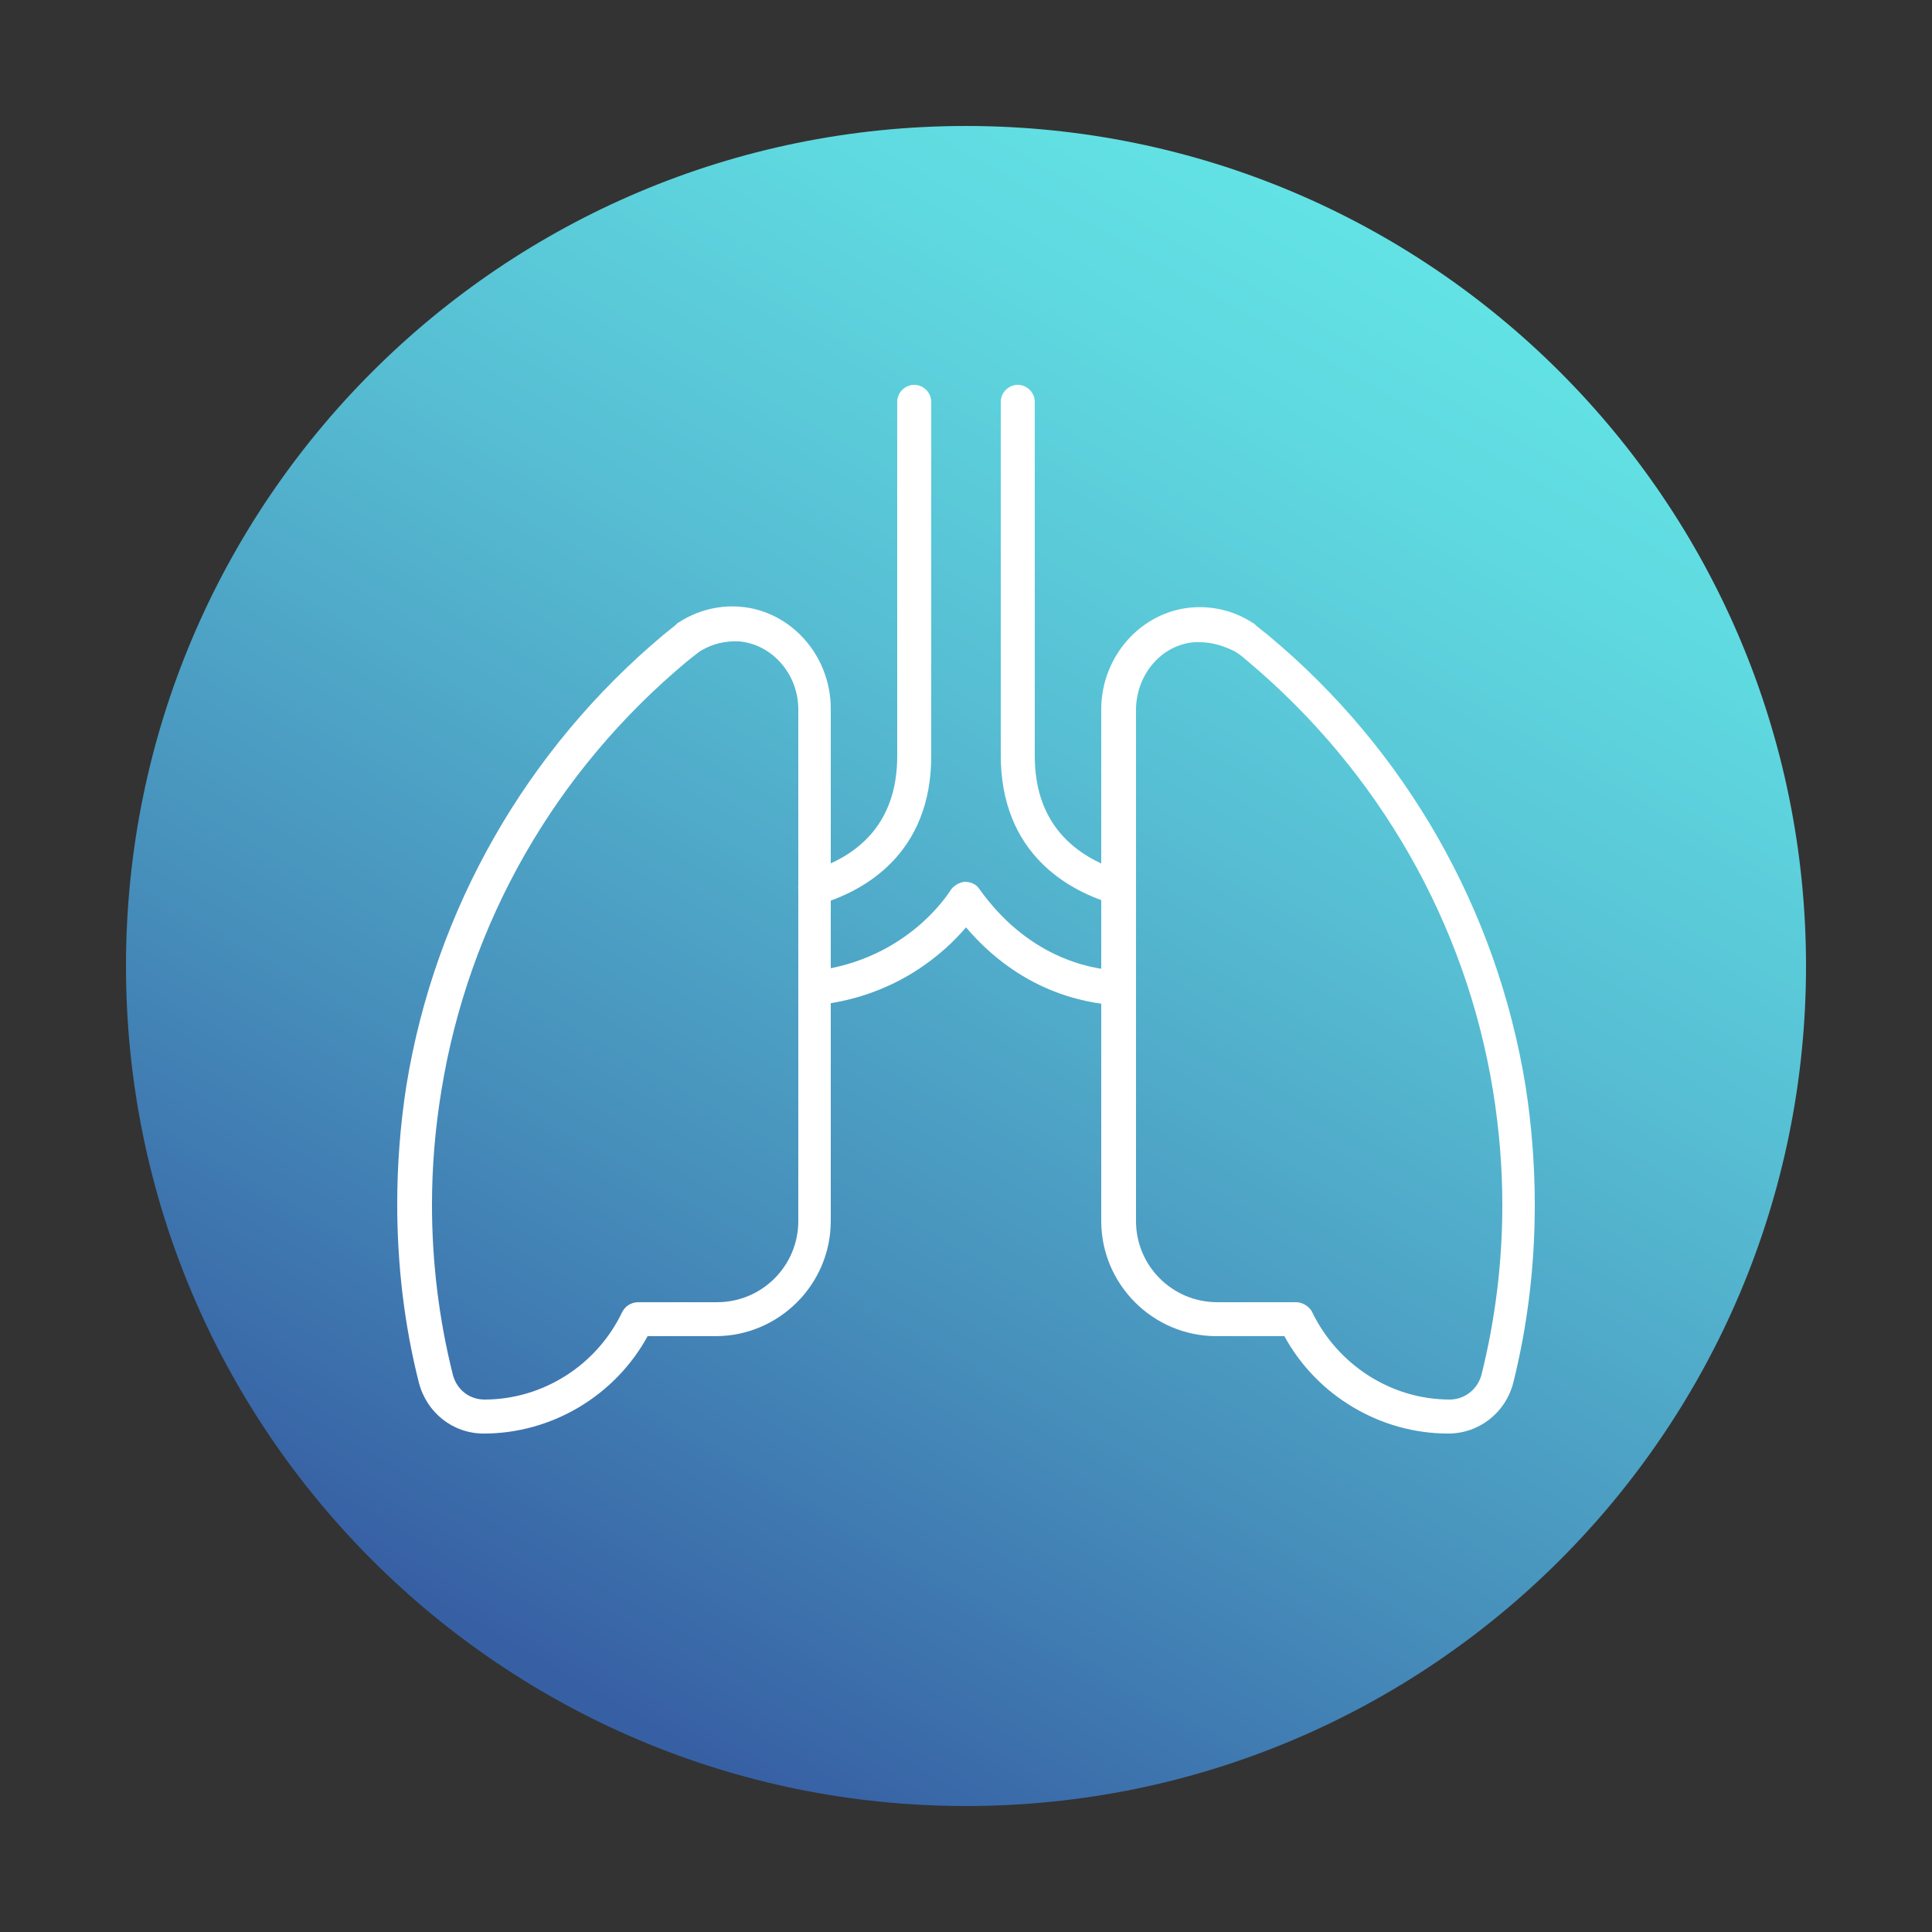 <?xml version="1.0" encoding="UTF-8"?>
<svg xmlns="http://www.w3.org/2000/svg" xmlns:xlink="http://www.w3.org/1999/xlink" width="150px" height="150px" viewBox="0 0 150 150" version="1.1">
<rect x="0" y="0" width="150" height="150" fill="#333333" stroke="none"/>
<defs>
<clipPath id="clip1">
  <path d="M 9 9 L 141 9 L 141 141 L 9 141 Z M 9 9 "/>
</clipPath>
<clipPath id="clip2">
  <path d="M 140.219 75 C 140.219 111.02 111.02 140.219 75 140.219 C 38.98 140.219 9.781 111.02 9.781 75 C 9.781 38.98 38.98 9.781 75 9.781 C 111.02 9.781 140.219 38.98 140.219 75 Z M 140.219 75 "/>
</clipPath>
<linearGradient id="linear0" gradientUnits="userSpaceOnUse" x1="4829.359" y1="3890.367" x2="4831.17" y2="3890.367" gradientTransform="matrix(36.006,-62.364,-62.364,-36.006,68776.242,441387.375)">
<stop offset="0" style="stop-color:rgb(21.569%,37.647%,64.314%);stop-opacity:1;"/>
<stop offset="0.283" style="stop-color:rgb(27.451%,55.686%,73.333%);stop-opacity:1;"/>
<stop offset="0.607" style="stop-color:rgb(33.725%,73.725%,82.353%);stop-opacity:1;"/>
<stop offset="0.857" style="stop-color:rgb(37.255%,85.098%,87.843%);stop-opacity:1;"/>
<stop offset="1" style="stop-color:rgb(38.824%,89.412%,89.804%);stop-opacity:1;"/>
</linearGradient>
</defs>
<g id="surface1">
<g clip-path="url(#clip1)" clip-rule="nonzero">
<g clip-path="url(#clip2)" clip-rule="nonzero">
<path style=" stroke:none;fill-rule:nonzero;fill:url(#linear0);" d="M -46.68 107.578 L 42.422 -46.68 L 196.68 42.422 L 107.578 196.68 Z M -46.68 107.578 "/>
</g>
</g>
<path style=" stroke:none;fill-rule:nonzero;fill:rgb(100%,100%,100%);fill-opacity:1;" d="M 86.82 70.262 C 86.699 70.262 86.578 70.262 86.461 70.199 C 83.16 69.238 77.641 66.422 77.699 58.5 L 77.699 31.199 C 77.699 30.48 78.301 29.879 79.02 29.879 C 79.738 29.879 80.34 30.48 80.34 31.199 L 80.34 58.559 C 80.281 64.441 84.059 66.719 87.18 67.68 C 87.898 67.859 88.32 68.641 88.078 69.359 C 87.898 69.898 87.359 70.262 86.82 70.262 Z M 86.82 70.262 "/>
<path style=" stroke:none;fill-rule:nonzero;fill:rgb(100%,100%,100%);fill-opacity:1;" d="M 63.301 70.262 C 62.699 70.262 62.219 69.898 62.039 69.301 C 61.801 68.578 62.219 67.859 62.941 67.621 C 66.059 66.66 69.719 64.379 69.66 58.559 L 69.66 31.199 C 69.66 30.48 70.262 29.879 70.98 29.879 C 71.699 29.879 72.301 30.48 72.301 31.199 L 72.301 58.559 C 72.359 66.422 66.898 69.238 63.66 70.199 C 63.602 70.199 63.422 70.262 63.301 70.262 Z M 63.301 70.262 "/>
<path style=" stroke:none;fill-rule:nonzero;fill:rgb(100%,100%,100%);fill-opacity:1;" d="M 86.82 78.059 C 86.82 78.059 86.762 78.059 86.762 78.059 C 84.059 77.879 79.199 76.922 75 72 C 73.32 73.98 69.66 77.281 63.719 78 C 63 78.121 62.34 77.578 62.219 76.859 C 62.102 76.141 62.641 75.48 63.359 75.359 C 70.5 74.461 73.68 69.301 73.801 69.121 C 74.039 68.762 74.461 68.52 74.879 68.461 C 75.359 68.461 75.781 68.641 76.02 69 C 79.738 74.219 84.422 75.238 86.82 75.359 C 87.539 75.422 88.141 76.02 88.078 76.801 C 88.141 77.52 87.539 78.059 86.82 78.059 Z M 86.82 78.059 "/>
<path style=" stroke:none;fill-rule:nonzero;fill:rgb(100%,100%,100%);fill-opacity:1;" d="M 37.559 111.301 C 35.16 111.301 33.121 109.68 32.52 107.34 C 31.379 102.84 30.84 98.16 30.84 93.48 C 30.84 90.422 31.078 87.301 31.559 84.238 C 33.781 70.621 40.859 58.199 51.539 49.262 C 51.84 49.02 52.141 48.781 52.441 48.539 L 52.621 48.359 C 52.68 48.359 52.68 48.301 52.738 48.301 C 54.121 47.398 55.801 46.98 57.422 47.102 C 61.379 47.398 64.5 50.879 64.5 55.02 L 64.5 94.801 C 64.5 99.719 60.48 103.738 55.559 103.738 L 50.281 103.738 C 47.762 108.359 42.84 111.301 37.559 111.301 Z M 34.262 84.719 C 33.781 87.66 33.539 90.602 33.539 93.539 C 33.539 97.98 34.078 102.422 35.16 106.738 C 35.461 107.879 36.422 108.66 37.621 108.66 C 42.121 108.66 46.32 106.02 48.301 101.879 C 48.539 101.398 49.02 101.102 49.559 101.102 L 55.68 101.102 C 59.16 101.102 61.98 98.281 61.98 94.801 L 61.98 55.078 C 61.98 52.32 59.941 50.039 57.422 49.801 C 56.34 49.738 55.32 49.98 54.422 50.52 L 54.238 50.641 C 53.941 50.879 53.699 51.059 53.398 51.301 C 43.078 59.879 36.359 71.699 34.262 84.719 Z M 34.262 84.719 "/>
<path style=" stroke:none;fill-rule:nonzero;fill:rgb(100%,100%,100%);fill-opacity:1;" d="M 112.441 111.301 C 107.16 111.301 102.238 108.359 99.719 103.738 L 94.441 103.738 C 89.52 103.738 85.5 99.719 85.5 94.801 L 85.5 55.078 C 85.5 50.941 88.621 47.461 92.578 47.16 C 94.262 47.039 95.879 47.461 97.262 48.359 C 97.32 48.359 97.32 48.422 97.379 48.422 L 97.559 48.602 C 97.859 48.84 98.16 49.078 98.461 49.32 C 109.141 58.199 116.219 70.621 118.441 84.301 C 118.922 87.359 119.16 90.48 119.16 93.539 C 119.16 98.219 118.621 102.84 117.48 107.398 C 116.879 109.68 114.84 111.301 112.441 111.301 Z M 93.121 49.859 C 93 49.859 92.879 49.859 92.762 49.859 C 90.18 50.039 88.199 52.379 88.199 55.141 L 88.199 94.801 C 88.199 98.281 91.02 101.102 94.5 101.102 L 100.621 101.102 C 101.102 101.102 101.578 101.398 101.82 101.762 C 101.82 101.82 101.879 101.82 101.879 101.879 C 103.859 105.961 108 108.66 112.559 108.66 C 113.699 108.66 114.719 107.879 115.02 106.738 C 116.102 102.422 116.641 97.98 116.641 93.539 C 116.641 90.66 116.398 87.66 115.922 84.719 C 113.82 71.699 107.039 59.879 96.898 51.359 C 96.602 51.121 96.359 50.879 96.059 50.699 L 95.879 50.578 C 94.922 50.102 94.02 49.859 93.121 49.859 Z M 93.121 49.859 "/>
</g>
</svg>
